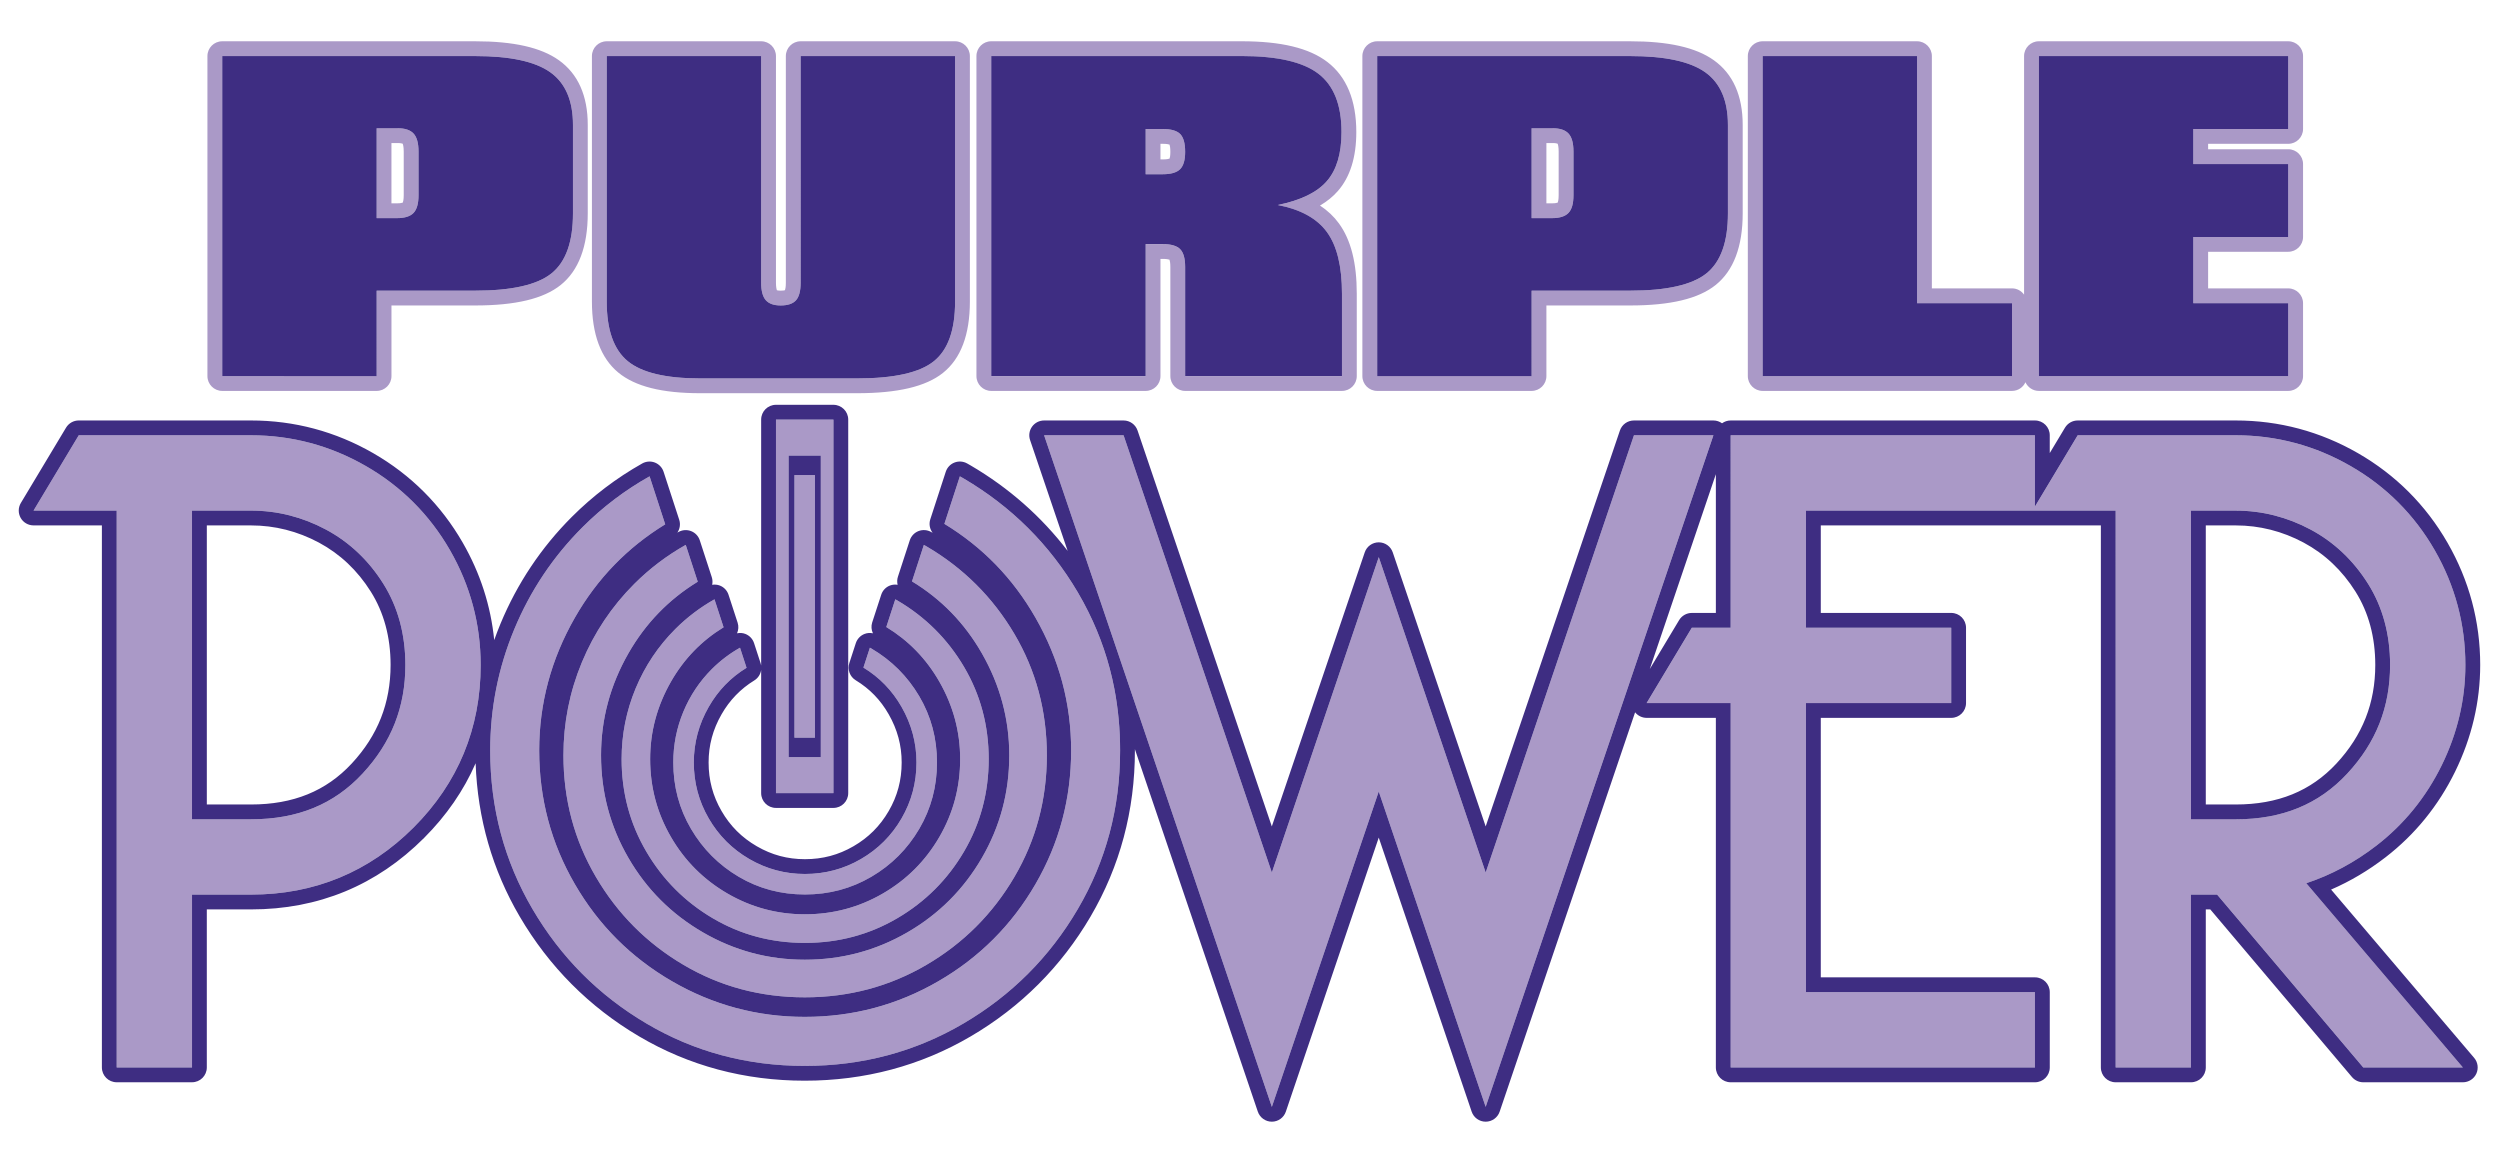 <?xml version="1.0" encoding="utf-8"?>
<!-- Generator: Adobe Illustrator 17.0.0, SVG Export Plug-In . SVG Version: 6.00 Build 0)  -->
<!DOCTYPE svg PUBLIC "-//W3C//DTD SVG 1.1//EN" "http://www.w3.org/Graphics/SVG/1.1/DTD/svg11.dtd">
<svg version="1.1" id="Layer_3" xmlns="http://www.w3.org/2000/svg" xmlns:xlink="http://www.w3.org/1999/xlink" x="0px" y="0px"
	 width="200px" height="93px" viewBox="0 0 200 93" style="enable-background:new 0 0 200 93;" xml:space="preserve">
<path id="color2" style="fill:#AA99C7;" d="M33.083,17.033c0.266-0.277,0.399-0.749,0.399-1.417v-3.494
	c0-0.667-0.131-1.145-0.391-1.432c-0.26-0.288-0.688-0.432-1.285-0.432h-1.675v7.19h1.637
	C32.378,17.449,32.816,17.311,33.083,17.033z M31.316,11.443h0.49c0.244,0,0.363,0.035,0.409,0.053
	c0.025,0.059,0.083,0.236,0.083,0.627v3.494c0,0.359-0.05,0.529-0.074,0.59c-0.05,0.02-0.184,0.059-0.455,0.059h-0.453V11.443z
	 M17.779,31.273h12.353c0.654,0,1.185-0.53,1.185-1.184v-5.652h6.696c3.225,0,5.463-0.535,6.84-1.636
	c1.438-1.151,2.167-3.08,2.167-5.737V9.998c0-2.347-0.779-4.091-2.315-5.184c-1.431-1.017-3.62-1.512-6.692-1.512H17.779
	c-0.655,0-1.185,0.53-1.185,1.184v25.603C16.594,30.742,17.124,31.273,17.779,31.273z M17.779,4.486h20.234
	c2.792,0,4.793,0.431,6.005,1.293c1.211,0.863,1.818,2.269,1.818,4.219v7.066c0,2.289-0.575,3.893-1.723,4.811
	c-1.149,0.919-3.182,1.377-6.101,1.377h-7.881v6.836H17.779V4.486z M49.459,29.8c1.348,1.115,3.494,1.657,6.561,1.657h12.544
	c3.249,0,5.496-0.529,6.866-1.62c1.434-1.139,2.16-3.06,2.16-5.708V4.486c0-0.654-0.53-1.184-1.184-1.184H64.052
	c-0.654,0-1.184,0.53-1.184,1.184v18.136c0,0.348-0.045,0.523-0.07,0.594c-0.05,0.015-0.155,0.037-0.344,0.037
	c-0.169,0-0.261-0.021-0.301-0.034c-0.025-0.063-0.076-0.235-0.076-0.597V4.486c0-0.654-0.53-1.184-1.184-1.184H48.539
	c-0.654,0-1.185,0.53-1.185,1.184V24.13C47.354,26.737,48.063,28.646,49.459,29.8z M48.539,4.486h12.353v18.136
	c0,0.646,0.124,1.11,0.371,1.392c0.248,0.282,0.644,0.423,1.19,0.423c0.571,0,0.98-0.139,1.228-0.415
	c0.247-0.277,0.371-0.744,0.371-1.4V4.486h12.354V24.13c0,2.278-0.571,3.873-1.714,4.78c-1.141,0.909-3.185,1.363-6.128,1.363H56.02
	c-2.754,0-4.689-0.462-5.806-1.386c-1.116-0.922-1.675-2.509-1.675-4.757V4.486z M94.404,13.539c0.273-0.268,0.41-0.729,0.41-1.386
	c0-0.688-0.134-1.165-0.4-1.432c-0.267-0.267-0.729-0.399-1.389-0.399h-1.371v3.618h1.371
	C93.671,13.939,94.131,13.805,94.404,13.539z M92.837,11.505h0.187c0.307,0,0.469,0.038,0.539,0.062
	c0.025,0.075,0.066,0.25,0.066,0.586c0,0.314-0.041,0.471-0.064,0.536c-0.062,0.023-0.222,0.065-0.541,0.065h-0.187V11.505z
	 M79.299,31.273h12.354c0.654,0,1.184-0.53,1.184-1.184v-9.377h0.187c0.31,0,0.47,0.04,0.536,0.063
	c0.025,0.071,0.068,0.244,0.068,0.585v8.729c0,0.654,0.53,1.184,1.185,1.184h12.544c0.654,0,1.184-0.53,1.184-1.184v-6.59
	c0-2.466-0.466-4.304-1.426-5.624c-0.404-0.556-0.91-1.033-1.516-1.431c0.565-0.331,1.04-0.717,1.43-1.163
	c0.979-1.117,1.475-2.702,1.475-4.715c0-2.542-0.778-4.428-2.311-5.604c-1.457-1.118-3.704-1.661-6.87-1.661H79.299
	c-0.654,0-1.184,0.53-1.184,1.184v25.603C78.115,30.742,78.645,31.273,79.299,31.273z M79.299,4.486h20.024
	c2.869,0,4.918,0.473,6.149,1.416c1.231,0.945,1.847,2.5,1.847,4.665c0,1.725-0.394,3.037-1.181,3.935
	c-0.786,0.897-2.095,1.531-3.921,1.901c1.826,0.349,3.141,1.073,3.94,2.171c0.799,1.098,1.199,2.741,1.199,4.926v6.59H94.813v-8.729
	c0-0.677-0.134-1.152-0.4-1.424c-0.267-0.271-0.729-0.407-1.389-0.407h-1.371v10.561H79.299V4.486z M125.477,17.033
	c0.268-0.277,0.4-0.749,0.4-1.417v-3.494c0-0.667-0.131-1.145-0.39-1.432c-0.261-0.288-0.689-0.432-1.285-0.432h-1.675v7.19h1.638
	C124.774,17.449,125.213,17.311,125.477,17.033z M123.712,11.443h0.491c0.244,0,0.363,0.035,0.408,0.053
	c0.024,0.059,0.082,0.236,0.082,0.627v3.494c0,0.359-0.051,0.529-0.073,0.59c-0.051,0.02-0.183,0.059-0.454,0.059h-0.454V11.443z
	 M110.174,31.273h12.354c0.653,0,1.184-0.53,1.184-1.184v-5.652h6.696c3.226,0,5.464-0.535,6.841-1.636
	c1.438-1.151,2.167-3.081,2.167-5.737V9.998c0-2.346-0.778-4.09-2.315-5.184c-1.431-1.017-3.62-1.512-6.692-1.512h-20.234
	c-0.653,0-1.185,0.53-1.185,1.184v25.603C108.989,30.742,109.52,31.273,110.174,31.273z M110.174,4.486h20.234
	c2.791,0,4.794,0.431,6.007,1.293c1.211,0.863,1.817,2.269,1.817,4.219v7.066c0,2.289-0.574,3.893-1.724,4.811
	c-1.148,0.919-3.182,1.377-6.101,1.377h-7.88v6.836h-12.354V4.486z M141.011,31.273h19.949c0.478,0,0.889-0.285,1.075-0.694
	c0.187,0.409,0.597,0.694,1.075,0.694h19.948c0.654,0,1.186-0.53,1.186-1.184v-5.834c0-0.654-0.531-1.184-1.186-1.184h-6.409v-2.929
	h6.409c0.654,0,1.186-0.529,1.186-1.184v-5.835c0-0.653-0.531-1.184-1.186-1.184h-6.409v-0.433h6.409
	c0.654,0,1.186-0.531,1.186-1.184V4.486c0-0.654-0.531-1.184-1.186-1.184H163.11c-0.653,0-1.184,0.53-1.184,1.184v19.086
	c-0.215-0.303-0.566-0.502-0.967-0.502h-6.41V4.486c0-0.654-0.531-1.184-1.185-1.184h-12.354c-0.653,0-1.184,0.53-1.184,1.184
	v25.603C139.827,30.742,140.357,31.273,141.011,31.273z M163.11,4.486h19.948v5.836h-7.594v2.801h7.594v5.835h-7.594v5.297h7.594
	v5.834H163.11V4.486z M141.011,4.486h12.354v19.768h7.595v5.834h-19.949V4.486z M89.139,55.058c0.313,1.606,0.47,3.267,0.47,4.982
	c0,4.609-1.129,8.838-3.386,12.688c-2.257,3.849-5.311,6.902-9.159,9.159c-3.849,2.257-8.079,3.386-12.687,3.386
	c-4.61,0-8.828-1.129-12.652-3.386c-3.826-2.257-6.868-5.31-9.124-9.159c-2.257-3.85-3.385-8.078-3.385-12.688
	c0-3.374,0.641-6.605,1.924-9.694c1.284-3.089,3.101-5.809,5.453-8.162c1.62-1.621,3.414-2.975,5.373-4.077l1.25,3.84
	c-3.02,1.849-5.435,4.333-7.229,7.471c-1.901,3.327-2.851,6.867-2.851,10.621c0,3.85,0.95,7.413,2.851,10.69
	c1.9,3.28,4.491,5.871,7.77,7.77c3.279,1.9,6.818,2.852,10.621,2.852c3.848,0,7.413-0.951,10.691-2.852
	c3.278-1.899,5.868-4.49,7.77-7.77c1.899-3.277,2.851-6.841,2.851-10.69c0-3.754-0.951-7.294-2.851-10.621
	c-1.806-3.158-4.24-5.656-7.288-7.508l1.238-3.802c0.091,0.052,0.184,0.103,0.276,0.156c3.849,2.257,6.902,5.299,9.159,9.123
	c0.302,0.511,0.581,1.029,0.842,1.555C88.032,50.885,88.724,52.923,89.139,55.058z M29.268,37.28
	c-2.836-1.63-5.926-2.458-9.186-2.458H6.3l-3.616,6.026h6.651v44.549h6.026V71.568h4.72c5.066,0,9.442-1.806,13.005-5.368
	c3.562-3.564,5.369-7.939,5.369-13.004c0-3.259-0.827-6.349-2.457-9.185C34.367,41.176,32.103,38.911,29.268,37.28z M29.004,61.888
	c-2.284,2.46-5.202,3.656-8.923,3.656h-4.72V40.848h4.72c2.095,0,4.11,0.51,5.99,1.515c1.872,1.001,3.418,2.461,4.595,4.336
	c1.17,1.863,1.763,4.05,1.763,6.497C32.43,56.562,31.309,59.406,29.004,61.888z M137.072,34.822L118.853,88.55l-8.553-25.231
	l-8.552,25.232L90.278,54.727l-2.111-6.226l-4.638-13.679h6.357l11.862,34.982l8.554-25.233l8.553,25.233l11.862-34.982H137.072z
	 M190.123,67.643c2.208-1.705,3.964-3.867,5.221-6.428c1.254-2.559,1.889-5.258,1.889-8.018c0-3.258-0.826-6.349-2.456-9.185
	c-1.632-2.835-3.896-5.1-6.732-6.731c-2.835-1.63-5.926-2.458-9.184-2.458h-12.643l-3.419,5.7v-5.7h-24.344v15.397h-3.107
	l-3.616,6.026h6.724v29.152h24.344v-6.025h-18.319V56.245h11.619v-6.026h-11.619v-9.371h18.123h0.196h6.455v44.549h6.025V71.568
	h2.094l11.69,13.829h7.969l-12.528-14.739C186.502,69.996,188.386,68.984,190.123,67.643z M175.278,40.848h3.581
	c2.094,0,4.109,0.51,5.989,1.515c1.871,1.001,3.416,2.461,4.596,4.336c1.17,1.863,1.763,4.05,1.763,6.497
	c0,3.365-1.121,6.209-3.426,8.691c-2.283,2.46-5.201,3.656-8.922,3.656h-3.581V40.848z M54.859,43.591l0.96,2.947
	c-2.318,1.417-4.172,3.325-5.548,5.733c-1.459,2.554-2.187,5.27-2.187,8.151c0,2.953,0.728,5.688,2.187,8.205
	c1.458,2.517,3.447,4.504,5.963,5.962c2.517,1.459,5.232,2.188,8.151,2.188c2.954,0,5.688-0.729,8.206-2.188
	c2.516-1.458,4.503-3.445,5.962-5.962c1.458-2.517,2.188-5.252,2.188-8.205c0-2.881-0.729-5.598-2.188-8.151
	c-1.386-2.424-3.254-4.341-5.593-5.761l0.95-2.919c0.07,0.04,0.142,0.079,0.211,0.119c2.955,1.733,5.297,4.068,7.03,7.002
	c1.732,2.936,2.598,6.173,2.598,9.71c0,3.537-0.866,6.783-2.598,9.736c-1.733,2.954-4.075,5.297-7.03,7.029
	c-2.953,1.732-6.2,2.599-9.736,2.599c-3.538,0-6.775-0.866-9.709-2.599c-2.936-1.732-5.27-4.075-7.002-7.029
	c-1.733-2.953-2.599-6.199-2.599-9.736c0-2.589,0.492-5.069,1.477-7.44c0.985-2.37,2.38-4.458,4.184-6.264
	C51.979,45.476,53.357,44.436,54.859,43.591z M57.158,47.946l0.729,2.237c-1.76,1.077-3.168,2.525-4.212,4.355
	c-1.108,1.938-1.662,4.001-1.662,6.188c0,2.242,0.554,4.319,1.662,6.23c1.107,1.91,2.617,3.421,4.527,4.528
	c1.911,1.106,3.974,1.66,6.189,1.66c2.243,0,4.32-0.554,6.231-1.66c1.911-1.107,3.419-2.618,4.528-4.528
	c1.107-1.911,1.662-3.988,1.662-6.23c0-2.188-0.555-4.251-1.662-6.188c-1.053-1.842-2.471-3.296-4.247-4.376l0.721-2.217
	c0.054,0.03,0.107,0.06,0.161,0.091c2.244,1.315,4.023,3.088,5.338,5.316c1.315,2.23,1.973,4.688,1.973,7.374
	c0,2.686-0.658,5.15-1.973,7.394c-1.315,2.243-3.095,4.022-5.338,5.338c-2.243,1.315-4.708,1.974-7.394,1.974
	c-2.686,0-5.145-0.658-7.373-1.974c-2.229-1.315-4.002-3.095-5.317-5.338c-1.315-2.243-1.973-4.708-1.973-7.394
	c0-1.966,0.374-3.85,1.121-5.649c0.749-1.8,1.807-3.385,3.178-4.756C54.971,49.378,56.018,48.588,57.158,47.946z M56.699,56.552
	c-0.796,1.394-1.193,2.874-1.193,4.446c0,1.61,0.397,3.104,1.193,4.477c0.795,1.372,1.88,2.456,3.252,3.252
	c1.373,0.795,2.854,1.193,4.446,1.193c1.611,0,3.104-0.398,4.475-1.193c1.373-0.796,2.457-1.88,3.252-3.252
	c0.795-1.373,1.194-2.866,1.194-4.477c0-1.572-0.398-3.053-1.194-4.446c-0.756-1.321-1.774-2.367-3.05-3.143l0.518-1.592
	c0.039,0.022,0.077,0.043,0.115,0.064c1.611,0.945,2.89,2.22,3.834,3.82c0.944,1.602,1.418,3.367,1.418,5.296
	c0,1.93-0.473,3.699-1.418,5.312c-0.945,1.61-2.223,2.89-3.834,3.835c-1.611,0.944-3.381,1.416-5.311,1.416
	c-1.93,0-3.696-0.472-5.296-1.416c-1.602-0.945-2.875-2.225-3.82-3.835c-0.945-1.612-1.417-3.382-1.417-5.312
	c0-1.412,0.269-2.765,0.806-4.058c0.537-1.292,1.298-2.431,2.283-3.416c0.678-0.678,1.43-1.246,2.249-1.706l0.523,1.607
	C58.46,54.199,57.45,55.238,56.699,56.552z M66.675,33.568h-4.597v29.881h4.597V33.568z M65.664,60.57h-2.575v-0.469V36.916v-0.469
	h2.575v0.469v23.186V60.57z M64.479,38.003h0.717v21.011h-0.717h-0.206h-0.717V38.003h0.717H64.479z"/>
<path id="color1" style="fill:#3E2D82;" d="M26.071,42.363c-1.88-1.005-3.895-1.515-5.99-1.515h-4.72v24.696h4.72
	c3.721,0,6.639-1.196,8.923-3.656c2.305-2.481,3.425-5.326,3.425-8.691c0-2.447-0.593-4.634-1.763-6.497
	C29.489,44.824,27.943,43.364,26.071,42.363z M28.137,61.083c-2.047,2.204-4.682,3.276-8.055,3.276h-3.536V42.033h3.536
	c1.898,0,3.725,0.462,5.431,1.374c1.687,0.904,3.084,2.224,4.151,3.922c1.05,1.672,1.583,3.646,1.583,5.867
	C31.246,56.25,30.228,58.83,28.137,61.083z M186.488,71.166c1.532-0.664,2.992-1.53,4.358-2.586c2.353-1.817,4.225-4.12,5.56-6.844
	c1.334-2.724,2.01-5.597,2.01-8.54c0-3.469-0.879-6.757-2.615-9.776c-1.736-3.018-4.148-5.43-7.167-7.168
	c-3.018-1.734-6.308-2.614-9.775-2.614h-12.643c-0.416,0-0.801,0.219-1.016,0.575l-1.22,2.033v-1.424
	c0-0.653-0.529-1.184-1.184-1.184h-24.344c-0.259,0-0.495,0.085-0.689,0.225c-0.2-0.143-0.439-0.225-0.692-0.225h-6.357
	c-0.508,0-0.959,0.324-1.122,0.805l-10.738,31.672l-7.434-21.924c-0.162-0.48-0.613-0.804-1.121-0.804
	c-0.507,0-0.959,0.324-1.121,0.804l-7.433,21.924l-10.74-31.672c-0.163-0.481-0.614-0.805-1.122-0.805h-6.357
	c-0.382,0-0.74,0.185-0.962,0.495c-0.223,0.31-0.282,0.708-0.159,1.07l3.008,8.87c-2.104-2.75-4.7-5.041-7.751-6.831
	c-0.063-0.038-0.128-0.073-0.192-0.109l-0.097-0.055c-0.309-0.176-0.682-0.204-1.014-0.075c-0.332,0.127-0.588,0.399-0.698,0.737
	l-1.238,3.803c-0.124,0.379-0.044,0.781,0.186,1.083c-0.014-0.009-0.028-0.017-0.042-0.024l-0.074-0.041
	c-0.309-0.176-0.681-0.203-1.013-0.075c-0.332,0.128-0.587,0.4-0.698,0.738l-0.95,2.918c-0.07,0.213-0.072,0.434-0.023,0.641
	c-0.204-0.032-0.415-0.018-0.613,0.059c-0.333,0.127-0.589,0.398-0.699,0.738l-0.722,2.216c-0.096,0.296-0.066,0.604,0.059,0.869
	c-0.222-0.047-0.454-0.036-0.67,0.049c-0.332,0.128-0.588,0.399-0.699,0.737l-0.518,1.592c-0.17,0.522,0.041,1.093,0.511,1.378
	c1.117,0.681,1.98,1.568,2.637,2.72c0.698,1.221,1.038,2.483,1.038,3.857c0,1.412-0.338,2.682-1.034,3.882
	c-0.698,1.203-1.62,2.125-2.822,2.821c-1.199,0.696-2.469,1.034-3.881,1.034c-1.393,0-2.653-0.338-3.853-1.034
	c-1.201-0.696-2.125-1.618-2.821-2.821c-0.696-1.199-1.034-2.47-1.034-3.882c0-1.375,0.339-2.638,1.038-3.857
	c0.643-1.127,1.524-2.036,2.616-2.706c0.308-0.19,0.501-0.501,0.55-0.841v9.855c0,0.653,0.53,1.184,1.184,1.184h4.597
	c0.654,0,1.185-0.53,1.185-1.184V33.568c0-0.654-0.531-1.184-1.185-1.184h-4.597c-0.654,0-1.184,0.53-1.184,1.184v19.673
	c-0.009-0.062-0.023-0.122-0.044-0.183l-0.523-1.607c-0.11-0.338-0.365-0.608-0.696-0.737c-0.214-0.085-0.445-0.096-0.666-0.05
	c0.116-0.262,0.141-0.56,0.048-0.846l-0.729-2.238c-0.11-0.338-0.365-0.608-0.696-0.737c-0.198-0.077-0.408-0.092-0.613-0.06
	c0.042-0.198,0.036-0.409-0.031-0.612l-0.959-2.946c-0.11-0.338-0.365-0.608-0.696-0.737c-0.331-0.128-0.701-0.103-1.011,0.071
	c-0.03,0.018-0.059,0.034-0.088,0.052c0.201-0.296,0.266-0.673,0.149-1.031l-1.25-3.839c-0.109-0.337-0.365-0.607-0.695-0.737
	c-0.331-0.129-0.702-0.102-1.011,0.071c-2.061,1.16-3.955,2.597-5.63,4.271c-2.451,2.451-4.372,5.326-5.709,8.544
	c-0.18,0.436-0.348,0.874-0.505,1.316c-0.273-2.739-1.116-5.352-2.515-7.787c-1.737-3.018-4.148-5.43-7.168-7.168
	c-3.018-1.734-6.306-2.614-9.776-2.614H6.3c-0.416,0-0.802,0.219-1.016,0.575l-3.616,6.026c-0.22,0.366-0.225,0.821-0.015,1.193
	c0.21,0.372,0.604,0.601,1.031,0.601h5.467v43.365c0,0.654,0.53,1.184,1.184,1.184h6.026c0.653,0,1.184-0.53,1.184-1.184V72.753
	h3.536c5.392,0,10.049-1.923,13.842-5.715c1.801-1.802,3.175-3.8,4.127-5.977c0.158,4.416,1.342,8.536,3.528,12.263
	c2.35,4.009,5.561,7.232,9.544,9.582c3.991,2.355,8.45,3.549,13.254,3.549c4.801,0,9.271-1.192,13.286-3.548
	c4.006-2.349,7.231-5.572,9.582-9.583c2.354-4.016,3.548-8.485,3.548-13.285c0-0.036-0.001-0.073-0.002-0.11l9.835,29.001
	c0.163,0.48,0.615,0.805,1.123,0.805c0.507,0,0.958-0.324,1.12-0.805l7.432-21.922l7.432,21.922c0.162,0.48,0.614,0.805,1.121,0.805
	c0.509,0,0.959-0.324,1.121-0.805l10.834-31.945c0.223,0.277,0.561,0.444,0.922,0.444h5.539v27.969c0,0.654,0.53,1.184,1.185,1.184
	h24.344c0.654,0,1.184-0.53,1.184-1.184v-6.025c0-0.654-0.529-1.185-1.184-1.185h-17.135V57.429h10.435
	c0.654,0,1.184-0.53,1.184-1.184v-6.026c0-0.654-0.529-1.185-1.184-1.185h-10.435v-7.001h22.406v43.365
	c0,0.654,0.53,1.184,1.184,1.184h6.025c0.655,0,1.185-0.53,1.185-1.184V72.753h0.361l11.333,13.409
	c0.226,0.266,0.557,0.42,0.905,0.42h7.969c0.461,0,0.881-0.268,1.074-0.687c0.193-0.419,0.127-0.912-0.172-1.265L186.488,71.166z
	 M62.078,33.568h4.597v29.881h-4.597V33.568z M59.201,51.817l0.523,1.607c-1.264,0.774-2.274,1.813-3.025,3.127
	c-0.796,1.394-1.193,2.874-1.193,4.446c0,1.61,0.397,3.104,1.193,4.477c0.795,1.372,1.88,2.456,3.252,3.252
	c1.373,0.795,2.854,1.193,4.446,1.193c1.611,0,3.104-0.398,4.475-1.193c1.373-0.796,2.457-1.88,3.252-3.252
	c0.795-1.373,1.194-2.866,1.194-4.477c0-1.572-0.398-3.053-1.194-4.446c-0.756-1.321-1.774-2.367-3.05-3.143l0.518-1.592
	c0.039,0.022,0.077,0.043,0.115,0.064c1.611,0.945,2.89,2.22,3.834,3.82c0.944,1.602,1.418,3.367,1.418,5.296
	c0,1.93-0.473,3.699-1.418,5.312c-0.945,1.61-2.223,2.89-3.834,3.835c-1.611,0.944-3.381,1.416-5.311,1.416
	c-1.93,0-3.696-0.472-5.296-1.416c-1.602-0.945-2.875-2.225-3.82-3.835c-0.945-1.612-1.417-3.382-1.417-5.312
	c0-1.412,0.269-2.765,0.806-4.058c0.537-1.292,1.298-2.431,2.283-3.416C57.63,52.846,58.382,52.277,59.201,51.817z M57.158,47.946
	l0.729,2.237c-1.76,1.077-3.168,2.525-4.212,4.355c-1.108,1.938-1.662,4.001-1.662,6.188c0,2.242,0.554,4.319,1.662,6.23
	c1.107,1.91,2.617,3.421,4.527,4.528c1.911,1.106,3.974,1.66,6.189,1.66c2.243,0,4.32-0.554,6.231-1.66
	c1.911-1.107,3.419-2.618,4.528-4.528c1.107-1.911,1.662-3.988,1.662-6.23c0-2.188-0.555-4.251-1.662-6.188
	c-1.053-1.842-2.471-3.296-4.247-4.376l0.721-2.217c0.054,0.03,0.107,0.06,0.161,0.091c2.244,1.315,4.023,3.088,5.338,5.316
	c1.315,2.23,1.973,4.688,1.973,7.374c0,2.686-0.658,5.15-1.973,7.394c-1.315,2.243-3.095,4.022-5.338,5.338
	c-2.243,1.315-4.708,1.974-7.394,1.974c-2.686,0-5.145-0.658-7.373-1.974c-2.229-1.315-4.002-3.095-5.317-5.338
	c-1.315-2.243-1.973-4.708-1.973-7.394c0-1.966,0.374-3.85,1.121-5.649c0.749-1.8,1.807-3.385,3.178-4.756
	C54.971,49.378,56.018,48.588,57.158,47.946z M54.859,43.591l0.96,2.947c-2.318,1.417-4.172,3.325-5.548,5.733
	c-1.459,2.554-2.187,5.27-2.187,8.151c0,2.953,0.728,5.688,2.187,8.205c1.458,2.517,3.447,4.504,5.963,5.962
	c2.517,1.459,5.232,2.188,8.151,2.188c2.954,0,5.688-0.729,8.206-2.188c2.516-1.458,4.503-3.445,5.962-5.962
	c1.458-2.517,2.188-5.252,2.188-8.205c0-2.881-0.729-5.598-2.188-8.151c-1.386-2.424-3.254-4.341-5.593-5.761l0.95-2.919
	c0.07,0.04,0.142,0.079,0.211,0.119c2.955,1.733,5.297,4.068,7.03,7.002c1.732,2.936,2.598,6.173,2.598,9.71
	c0,3.537-0.866,6.783-2.598,9.736c-1.733,2.954-4.075,5.297-7.03,7.029c-2.953,1.732-6.2,2.599-9.736,2.599
	c-3.538,0-6.775-0.866-9.709-2.599c-2.936-1.732-5.27-4.075-7.002-7.029c-1.733-2.953-2.599-6.199-2.599-9.736
	c0-2.589,0.492-5.069,1.477-7.44c0.985-2.37,2.38-4.458,4.184-6.264C51.979,45.476,53.357,44.436,54.859,43.591z M33.087,66.2
	c-3.563,3.563-7.939,5.368-13.005,5.368h-4.72v13.829H9.335V40.848H2.684L6.3,34.822h13.781c3.26,0,6.35,0.828,9.186,2.458
	c2.835,1.631,5.1,3.896,6.731,6.731c1.63,2.836,2.457,5.926,2.457,9.185C38.456,58.262,36.648,62.637,33.087,66.2z M89.609,60.039
	c0,4.609-1.129,8.838-3.386,12.688c-2.257,3.849-5.311,6.902-9.159,9.159c-3.849,2.257-8.079,3.386-12.687,3.386
	c-4.61,0-8.828-1.129-12.652-3.386c-3.826-2.257-6.868-5.31-9.124-9.159c-2.257-3.85-3.385-8.078-3.385-12.688
	c0-3.374,0.641-6.605,1.924-9.694c1.284-3.089,3.101-5.809,5.453-8.162c1.62-1.621,3.414-2.975,5.373-4.077l1.25,3.84
	c-3.02,1.849-5.435,4.333-7.229,7.471c-1.901,3.327-2.851,6.867-2.851,10.621c0,3.85,0.95,7.413,2.851,10.69
	c1.9,3.28,4.491,5.871,7.77,7.77c3.279,1.9,6.818,2.852,10.621,2.852c3.848,0,7.413-0.951,10.691-2.852
	c3.278-1.899,5.868-4.49,7.77-7.77c1.899-3.277,2.851-6.841,2.851-10.69c0-3.754-0.951-7.294-2.851-10.621
	c-1.806-3.158-4.24-5.656-7.288-7.508l1.238-3.802c0.091,0.052,0.184,0.103,0.276,0.156c3.849,2.257,6.902,5.299,9.159,9.123
	c0.302,0.511,0.581,1.029,0.842,1.555c0.967,1.943,1.659,3.982,2.074,6.116C89.452,56.663,89.609,58.324,89.609,60.039z
	 M118.853,88.55l-8.553-25.231l-8.552,25.232L90.278,54.727l-2.111-6.226l-4.638-13.679h6.357l11.862,34.982l8.554-25.233
	l8.553,25.233l11.862-34.982h6.357L118.853,88.55z M137.269,37.934v11.101h-1.923c-0.417,0-0.802,0.219-1.016,0.575l-2.348,3.914
	L137.269,37.934z M189.062,85.398l-11.69-13.829h-2.094v13.829h-6.025V40.848h-6.455h-0.196h-18.123v9.371h11.619v6.026h-11.619
	v23.127h18.319v6.025h-24.344V56.245h-6.724l3.616-6.026h3.107V34.822h24.344v5.7l3.419-5.7h12.643c3.259,0,6.35,0.828,9.184,2.458
	c2.836,1.631,5.101,3.896,6.732,6.731c1.63,2.836,2.456,5.927,2.456,9.185c0,2.761-0.635,5.46-1.889,8.018
	c-1.257,2.561-3.013,4.723-5.221,6.428c-1.737,1.342-3.621,2.354-5.62,3.016l12.528,14.739H189.062z M187.781,61.888
	c2.305-2.482,3.426-5.326,3.426-8.691c0-2.447-0.593-4.634-1.763-6.497c-1.18-1.875-2.725-3.335-4.596-4.336
	c-1.88-1.005-3.895-1.515-5.989-1.515h-3.581v24.696h3.581C182.58,65.544,185.498,64.348,187.781,61.888z M178.859,64.359h-2.396
	V42.033h2.396c1.897,0,3.725,0.462,5.431,1.374c1.687,0.904,3.083,2.223,4.15,3.922c1.051,1.672,1.582,3.646,1.582,5.867
	c0,3.054-1.017,5.634-3.108,7.887C184.866,63.287,182.231,64.359,178.859,64.359z M63.089,36.916v23.186v0.469h2.575v-0.469V36.916
	v-0.469h-2.575V36.916z M64.479,38.003h0.717v21.011h-0.717h-0.206h-0.717V38.003h0.717H64.479z M30.132,23.252h7.881
	c2.918,0,4.952-0.459,6.101-1.377c1.148-0.918,1.723-2.522,1.723-4.811V9.998c0-1.95-0.606-3.356-1.818-4.219
	c-1.212-0.862-3.214-1.293-6.005-1.293H17.779v25.603h12.353V23.252z M30.132,17.449v-7.19h1.675c0.597,0,1.025,0.143,1.285,0.432
	c0.26,0.287,0.391,0.765,0.391,1.432v3.494c0,0.668-0.134,1.14-0.399,1.417c-0.267,0.277-0.705,0.416-1.314,0.416H30.132z
	 M48.539,24.13V4.486h12.353v18.136c0,0.646,0.124,1.11,0.371,1.392c0.248,0.282,0.644,0.423,1.19,0.423
	c0.571,0,0.98-0.139,1.228-0.415c0.247-0.277,0.371-0.744,0.371-1.4V4.486h12.354V24.13c0,2.278-0.571,3.873-1.714,4.78
	c-1.141,0.909-3.185,1.363-6.128,1.363H56.02c-2.754,0-4.689-0.462-5.806-1.386C49.098,27.964,48.539,26.378,48.539,24.13z
	 M91.653,19.527h1.371c0.66,0,1.123,0.137,1.389,0.407c0.267,0.272,0.4,0.747,0.4,1.424v8.729h12.544v-6.59
	c0-2.185-0.4-3.828-1.199-4.926c-0.8-1.098-2.114-1.822-3.94-2.171c1.826-0.37,3.135-1.003,3.921-1.901
	c0.787-0.898,1.181-2.209,1.181-3.935c0-2.165-0.615-3.719-1.847-4.665c-1.23-0.943-3.28-1.416-6.149-1.416H79.299v25.603h12.354
	V19.527z M94.404,13.539c-0.273,0.267-0.733,0.4-1.38,0.4h-1.371v-3.618h1.371c0.66,0,1.123,0.133,1.389,0.399
	c0.267,0.267,0.4,0.745,0.4,1.432C94.813,12.81,94.677,13.271,94.404,13.539z M122.528,23.252h7.88c2.919,0,4.952-0.459,6.101-1.377
	c1.149-0.918,1.724-2.522,1.724-4.811V9.998c0-1.95-0.606-3.356-1.817-4.219c-1.213-0.862-3.216-1.293-6.007-1.293h-20.234v25.603
	h12.354V23.252z M122.528,17.449v-7.19h1.675c0.596,0,1.024,0.143,1.285,0.432c0.259,0.287,0.39,0.765,0.39,1.432v3.494
	c0,0.668-0.133,1.14-0.4,1.417c-0.265,0.277-0.703,0.416-1.311,0.416H122.528z M160.96,30.088h-19.949V4.486h12.354v19.768h7.595
	V30.088z M183.059,30.088H163.11V4.486h19.948v5.836h-7.594v2.801h7.594v5.835h-7.594v5.297h7.594V30.088z"/>
</svg>
